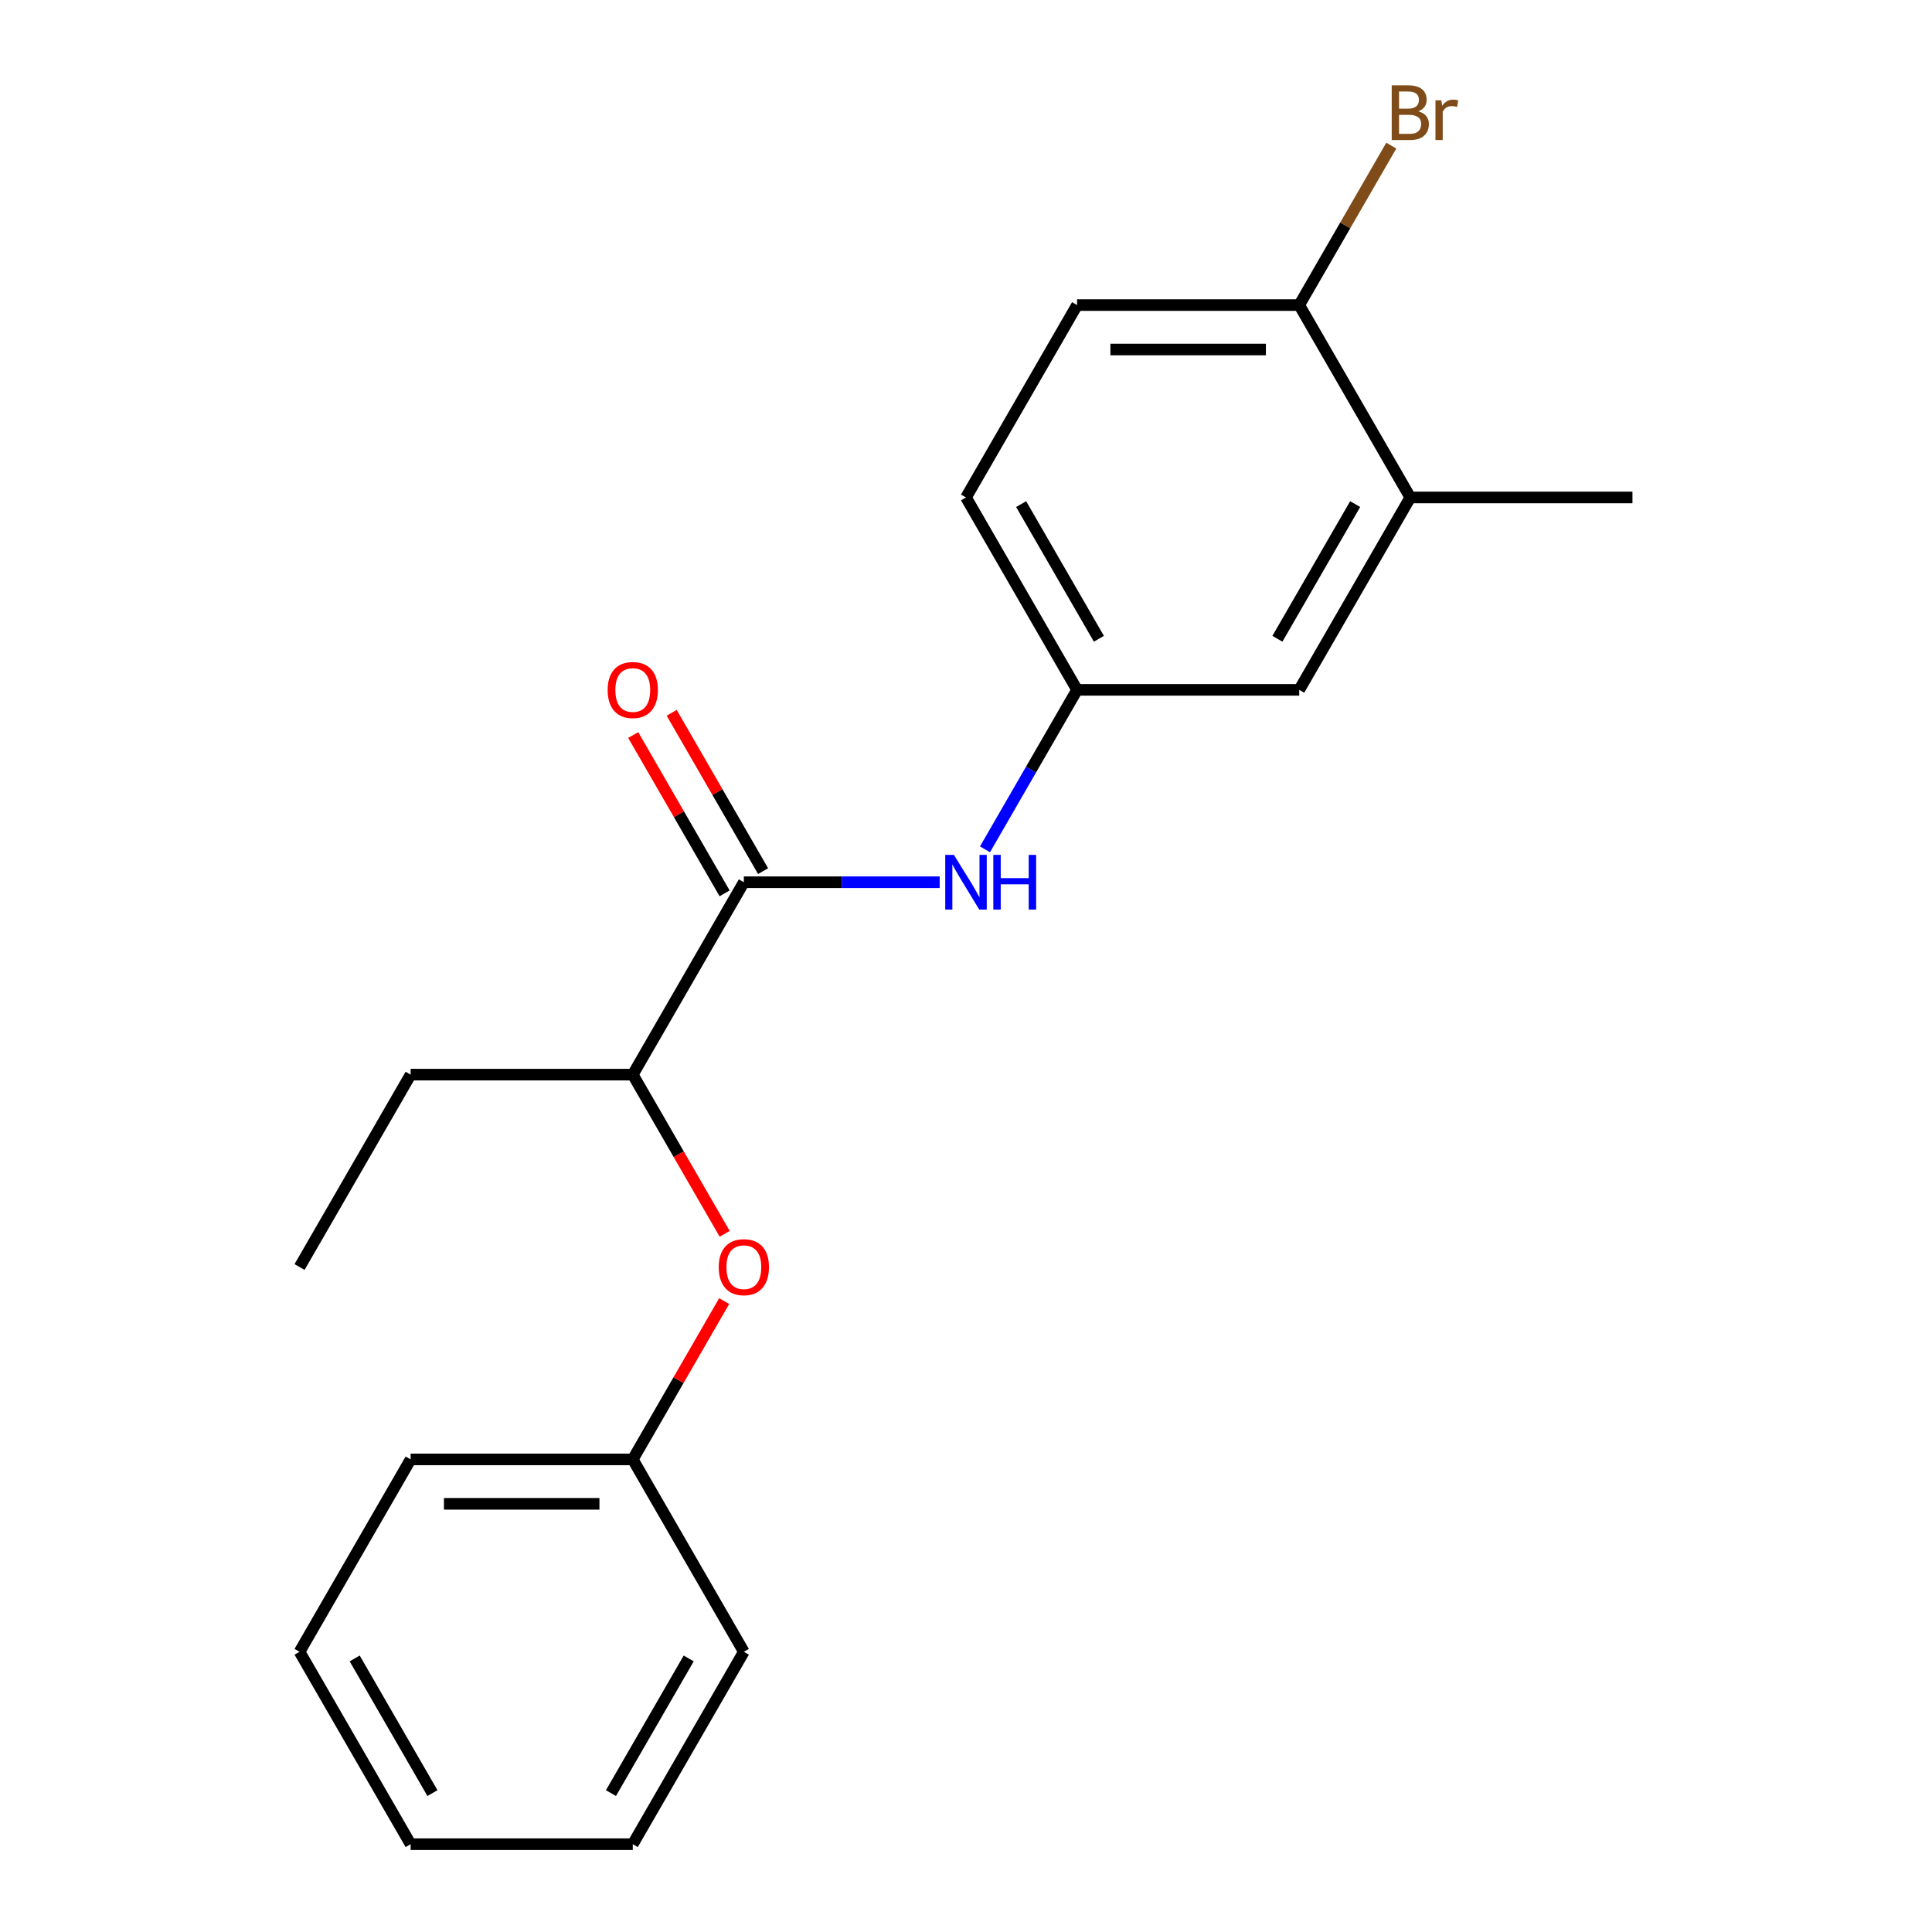 <?xml version='1.0' encoding='iso-8859-1'?>
<svg version='1.1' baseProfile='full'
              xmlns='http://www.w3.org/2000/svg'
                      xmlns:rdkit='http://www.rdkit.org/xml'
                      xmlns:xlink='http://www.w3.org/1999/xlink'
                  xml:space='preserve'
width='1000px' height='1000px' viewBox='0 0 1000 1000'>
<!-- END OF HEADER -->
<rect style='opacity:1.0;fill:#FFFFFF;stroke:none' width='1000' height='1000' x='0' y='0'> </rect>
<path class='bond-0' d='M 385.015,456.645 L 435.7,456.645' style='fill:none;fill-rule:evenodd;stroke:#000000;stroke-width:6px;stroke-linecap:butt;stroke-linejoin:miter;stroke-opacity:1' />
<path class='bond-0' d='M 435.7,456.645 L 486.385,456.645' style='fill:none;fill-rule:evenodd;stroke:#0000FF;stroke-width:6px;stroke-linecap:butt;stroke-linejoin:miter;stroke-opacity:1' />
<path class='bond-1' d='M 385.015,456.645 L 327.522,556.225' style='fill:none;fill-rule:evenodd;stroke:#000000;stroke-width:6px;stroke-linecap:butt;stroke-linejoin:miter;stroke-opacity:1' />
<path class='bond-2' d='M 394.973,450.896 L 371.317,409.923' style='fill:none;fill-rule:evenodd;stroke:#000000;stroke-width:6px;stroke-linecap:butt;stroke-linejoin:miter;stroke-opacity:1' />
<path class='bond-2' d='M 371.317,409.923 L 347.662,368.95' style='fill:none;fill-rule:evenodd;stroke:#FF0000;stroke-width:6px;stroke-linecap:butt;stroke-linejoin:miter;stroke-opacity:1' />
<path class='bond-2' d='M 375.057,462.394 L 351.401,421.422' style='fill:none;fill-rule:evenodd;stroke:#000000;stroke-width:6px;stroke-linecap:butt;stroke-linejoin:miter;stroke-opacity:1' />
<path class='bond-2' d='M 351.401,421.422 L 327.746,380.449' style='fill:none;fill-rule:evenodd;stroke:#FF0000;stroke-width:6px;stroke-linecap:butt;stroke-linejoin:miter;stroke-opacity:1' />
<path class='bond-3' d='M 509.835,439.61 L 533.664,398.338' style='fill:none;fill-rule:evenodd;stroke:#0000FF;stroke-width:6px;stroke-linecap:butt;stroke-linejoin:miter;stroke-opacity:1' />
<path class='bond-3' d='M 533.664,398.338 L 557.493,357.065' style='fill:none;fill-rule:evenodd;stroke:#000000;stroke-width:6px;stroke-linecap:butt;stroke-linejoin:miter;stroke-opacity:1' />
<path class='bond-4' d='M 327.522,556.225 L 351.305,597.418' style='fill:none;fill-rule:evenodd;stroke:#000000;stroke-width:6px;stroke-linecap:butt;stroke-linejoin:miter;stroke-opacity:1' />
<path class='bond-4' d='M 351.305,597.418 L 375.088,638.611' style='fill:none;fill-rule:evenodd;stroke:#FF0000;stroke-width:6px;stroke-linecap:butt;stroke-linejoin:miter;stroke-opacity:1' />
<path class='bond-5' d='M 327.522,556.225 L 212.537,556.225' style='fill:none;fill-rule:evenodd;stroke:#000000;stroke-width:6px;stroke-linecap:butt;stroke-linejoin:miter;stroke-opacity:1' />
<path class='bond-6' d='M 729.97,257.485 L 672.478,357.065' style='fill:none;fill-rule:evenodd;stroke:#000000;stroke-width:6px;stroke-linecap:butt;stroke-linejoin:miter;stroke-opacity:1' />
<path class='bond-6' d='M 701.43,260.923 L 661.186,330.629' style='fill:none;fill-rule:evenodd;stroke:#000000;stroke-width:6px;stroke-linecap:butt;stroke-linejoin:miter;stroke-opacity:1' />
<path class='bond-7' d='M 729.97,257.485 L 844.956,257.485' style='fill:none;fill-rule:evenodd;stroke:#000000;stroke-width:6px;stroke-linecap:butt;stroke-linejoin:miter;stroke-opacity:1' />
<path class='bond-8' d='M 729.97,257.485 L 672.478,157.905' style='fill:none;fill-rule:evenodd;stroke:#000000;stroke-width:6px;stroke-linecap:butt;stroke-linejoin:miter;stroke-opacity:1' />
<path class='bond-9' d='M 374.833,673.44 L 351.178,714.413' style='fill:none;fill-rule:evenodd;stroke:#FF0000;stroke-width:6px;stroke-linecap:butt;stroke-linejoin:miter;stroke-opacity:1' />
<path class='bond-9' d='M 351.178,714.413 L 327.522,755.385' style='fill:none;fill-rule:evenodd;stroke:#000000;stroke-width:6px;stroke-linecap:butt;stroke-linejoin:miter;stroke-opacity:1' />
<path class='bond-10' d='M 557.493,357.065 L 672.478,357.065' style='fill:none;fill-rule:evenodd;stroke:#000000;stroke-width:6px;stroke-linecap:butt;stroke-linejoin:miter;stroke-opacity:1' />
<path class='bond-11' d='M 557.493,357.065 L 500,257.485' style='fill:none;fill-rule:evenodd;stroke:#000000;stroke-width:6px;stroke-linecap:butt;stroke-linejoin:miter;stroke-opacity:1' />
<path class='bond-11' d='M 568.785,330.629 L 528.54,260.923' style='fill:none;fill-rule:evenodd;stroke:#000000;stroke-width:6px;stroke-linecap:butt;stroke-linejoin:miter;stroke-opacity:1' />
<path class='bond-12' d='M 672.478,157.905 L 557.493,157.905' style='fill:none;fill-rule:evenodd;stroke:#000000;stroke-width:6px;stroke-linecap:butt;stroke-linejoin:miter;stroke-opacity:1' />
<path class='bond-12' d='M 655.23,180.902 L 574.74,180.902' style='fill:none;fill-rule:evenodd;stroke:#000000;stroke-width:6px;stroke-linecap:butt;stroke-linejoin:miter;stroke-opacity:1' />
<path class='bond-13' d='M 672.478,157.905 L 696.307,116.632' style='fill:none;fill-rule:evenodd;stroke:#000000;stroke-width:6px;stroke-linecap:butt;stroke-linejoin:miter;stroke-opacity:1' />
<path class='bond-13' d='M 696.307,116.632 L 720.135,75.359' style='fill:none;fill-rule:evenodd;stroke:#7F4C19;stroke-width:6px;stroke-linecap:butt;stroke-linejoin:miter;stroke-opacity:1' />
<path class='bond-14' d='M 557.493,157.905 L 500,257.485' style='fill:none;fill-rule:evenodd;stroke:#000000;stroke-width:6px;stroke-linecap:butt;stroke-linejoin:miter;stroke-opacity:1' />
<path class='bond-15' d='M 327.522,755.385 L 212.537,755.385' style='fill:none;fill-rule:evenodd;stroke:#000000;stroke-width:6px;stroke-linecap:butt;stroke-linejoin:miter;stroke-opacity:1' />
<path class='bond-15' d='M 310.274,778.382 L 229.785,778.382' style='fill:none;fill-rule:evenodd;stroke:#000000;stroke-width:6px;stroke-linecap:butt;stroke-linejoin:miter;stroke-opacity:1' />
<path class='bond-16' d='M 327.522,755.385 L 385.015,854.965' style='fill:none;fill-rule:evenodd;stroke:#000000;stroke-width:6px;stroke-linecap:butt;stroke-linejoin:miter;stroke-opacity:1' />
<path class='bond-17' d='M 212.537,556.225 L 155.044,655.805' style='fill:none;fill-rule:evenodd;stroke:#000000;stroke-width:6px;stroke-linecap:butt;stroke-linejoin:miter;stroke-opacity:1' />
<path class='bond-18' d='M 212.537,755.385 L 155.044,854.965' style='fill:none;fill-rule:evenodd;stroke:#000000;stroke-width:6px;stroke-linecap:butt;stroke-linejoin:miter;stroke-opacity:1' />
<path class='bond-19' d='M 385.015,854.965 L 327.522,954.545' style='fill:none;fill-rule:evenodd;stroke:#000000;stroke-width:6px;stroke-linecap:butt;stroke-linejoin:miter;stroke-opacity:1' />
<path class='bond-19' d='M 356.475,858.404 L 316.23,928.11' style='fill:none;fill-rule:evenodd;stroke:#000000;stroke-width:6px;stroke-linecap:butt;stroke-linejoin:miter;stroke-opacity:1' />
<path class='bond-20' d='M 155.044,854.965 L 212.537,954.545' style='fill:none;fill-rule:evenodd;stroke:#000000;stroke-width:6px;stroke-linecap:butt;stroke-linejoin:miter;stroke-opacity:1' />
<path class='bond-20' d='M 183.584,858.404 L 223.829,928.11' style='fill:none;fill-rule:evenodd;stroke:#000000;stroke-width:6px;stroke-linecap:butt;stroke-linejoin:miter;stroke-opacity:1' />
<path class='bond-21' d='M 327.522,954.545 L 212.537,954.545' style='fill:none;fill-rule:evenodd;stroke:#000000;stroke-width:6px;stroke-linecap:butt;stroke-linejoin:miter;stroke-opacity:1' />
<path  class='atom-1' d='M 493.74 442.485
L 503.02 457.485
Q 503.94 458.965, 505.42 461.645
Q 506.9 464.325, 506.98 464.485
L 506.98 442.485
L 510.74 442.485
L 510.74 470.805
L 506.86 470.805
L 496.9 454.405
Q 495.74 452.485, 494.5 450.285
Q 493.3 448.085, 492.94 447.405
L 492.94 470.805
L 489.26 470.805
L 489.26 442.485
L 493.74 442.485
' fill='#0000FF'/>
<path  class='atom-1' d='M 514.14 442.485
L 517.98 442.485
L 517.98 454.525
L 532.46 454.525
L 532.46 442.485
L 536.3 442.485
L 536.3 470.805
L 532.46 470.805
L 532.46 457.725
L 517.98 457.725
L 517.98 470.805
L 514.14 470.805
L 514.14 442.485
' fill='#0000FF'/>
<path  class='atom-4' d='M 372.015 655.885
Q 372.015 649.085, 375.375 645.285
Q 378.735 641.485, 385.015 641.485
Q 391.295 641.485, 394.655 645.285
Q 398.015 649.085, 398.015 655.885
Q 398.015 662.765, 394.615 666.685
Q 391.215 670.565, 385.015 670.565
Q 378.775 670.565, 375.375 666.685
Q 372.015 662.805, 372.015 655.885
M 385.015 667.365
Q 389.335 667.365, 391.655 664.485
Q 394.015 661.565, 394.015 655.885
Q 394.015 650.325, 391.655 647.525
Q 389.335 644.685, 385.015 644.685
Q 380.695 644.685, 378.335 647.485
Q 376.015 650.285, 376.015 655.885
Q 376.015 661.605, 378.335 664.485
Q 380.695 667.365, 385.015 667.365
' fill='#FF0000'/>
<path  class='atom-8' d='M 314.522 357.145
Q 314.522 350.345, 317.882 346.545
Q 321.242 342.745, 327.522 342.745
Q 333.802 342.745, 337.162 346.545
Q 340.522 350.345, 340.522 357.145
Q 340.522 364.025, 337.122 367.945
Q 333.722 371.825, 327.522 371.825
Q 321.282 371.825, 317.882 367.945
Q 314.522 364.065, 314.522 357.145
M 327.522 368.625
Q 331.842 368.625, 334.162 365.745
Q 336.522 362.825, 336.522 357.145
Q 336.522 351.585, 334.162 348.785
Q 331.842 345.945, 327.522 345.945
Q 323.202 345.945, 320.842 348.745
Q 318.522 351.545, 318.522 357.145
Q 318.522 362.865, 320.842 365.745
Q 323.202 368.625, 327.522 368.625
' fill='#FF0000'/>
<path  class='atom-11' d='M 734.11 57.605
Q 736.83 58.365, 738.19 60.045
Q 739.59 61.685, 739.59 64.125
Q 739.59 68.045, 737.07 70.285
Q 734.59 72.485, 729.87 72.485
L 720.35 72.485
L 720.35 44.165
L 728.71 44.165
Q 733.55 44.165, 735.99 46.125
Q 738.43 48.085, 738.43 51.685
Q 738.43 55.965, 734.11 57.605
M 724.15 47.365
L 724.15 56.245
L 728.71 56.245
Q 731.51 56.245, 732.95 55.125
Q 734.43 53.965, 734.43 51.685
Q 734.43 47.365, 728.71 47.365
L 724.15 47.365
M 729.87 69.285
Q 732.63 69.285, 734.11 67.965
Q 735.59 66.645, 735.59 64.125
Q 735.59 61.805, 733.95 60.645
Q 732.35 59.445, 729.27 59.445
L 724.15 59.445
L 724.15 69.285
L 729.87 69.285
' fill='#7F4C19'/>
<path  class='atom-11' d='M 746.03 51.925
L 746.47 54.765
Q 748.63 51.565, 752.15 51.565
Q 753.27 51.565, 754.79 51.965
L 754.19 55.325
Q 752.47 54.925, 751.51 54.925
Q 749.83 54.925, 748.71 55.605
Q 747.63 56.245, 746.75 57.805
L 746.75 72.485
L 742.99 72.485
L 742.99 51.925
L 746.03 51.925
' fill='#7F4C19'/>
</svg>
